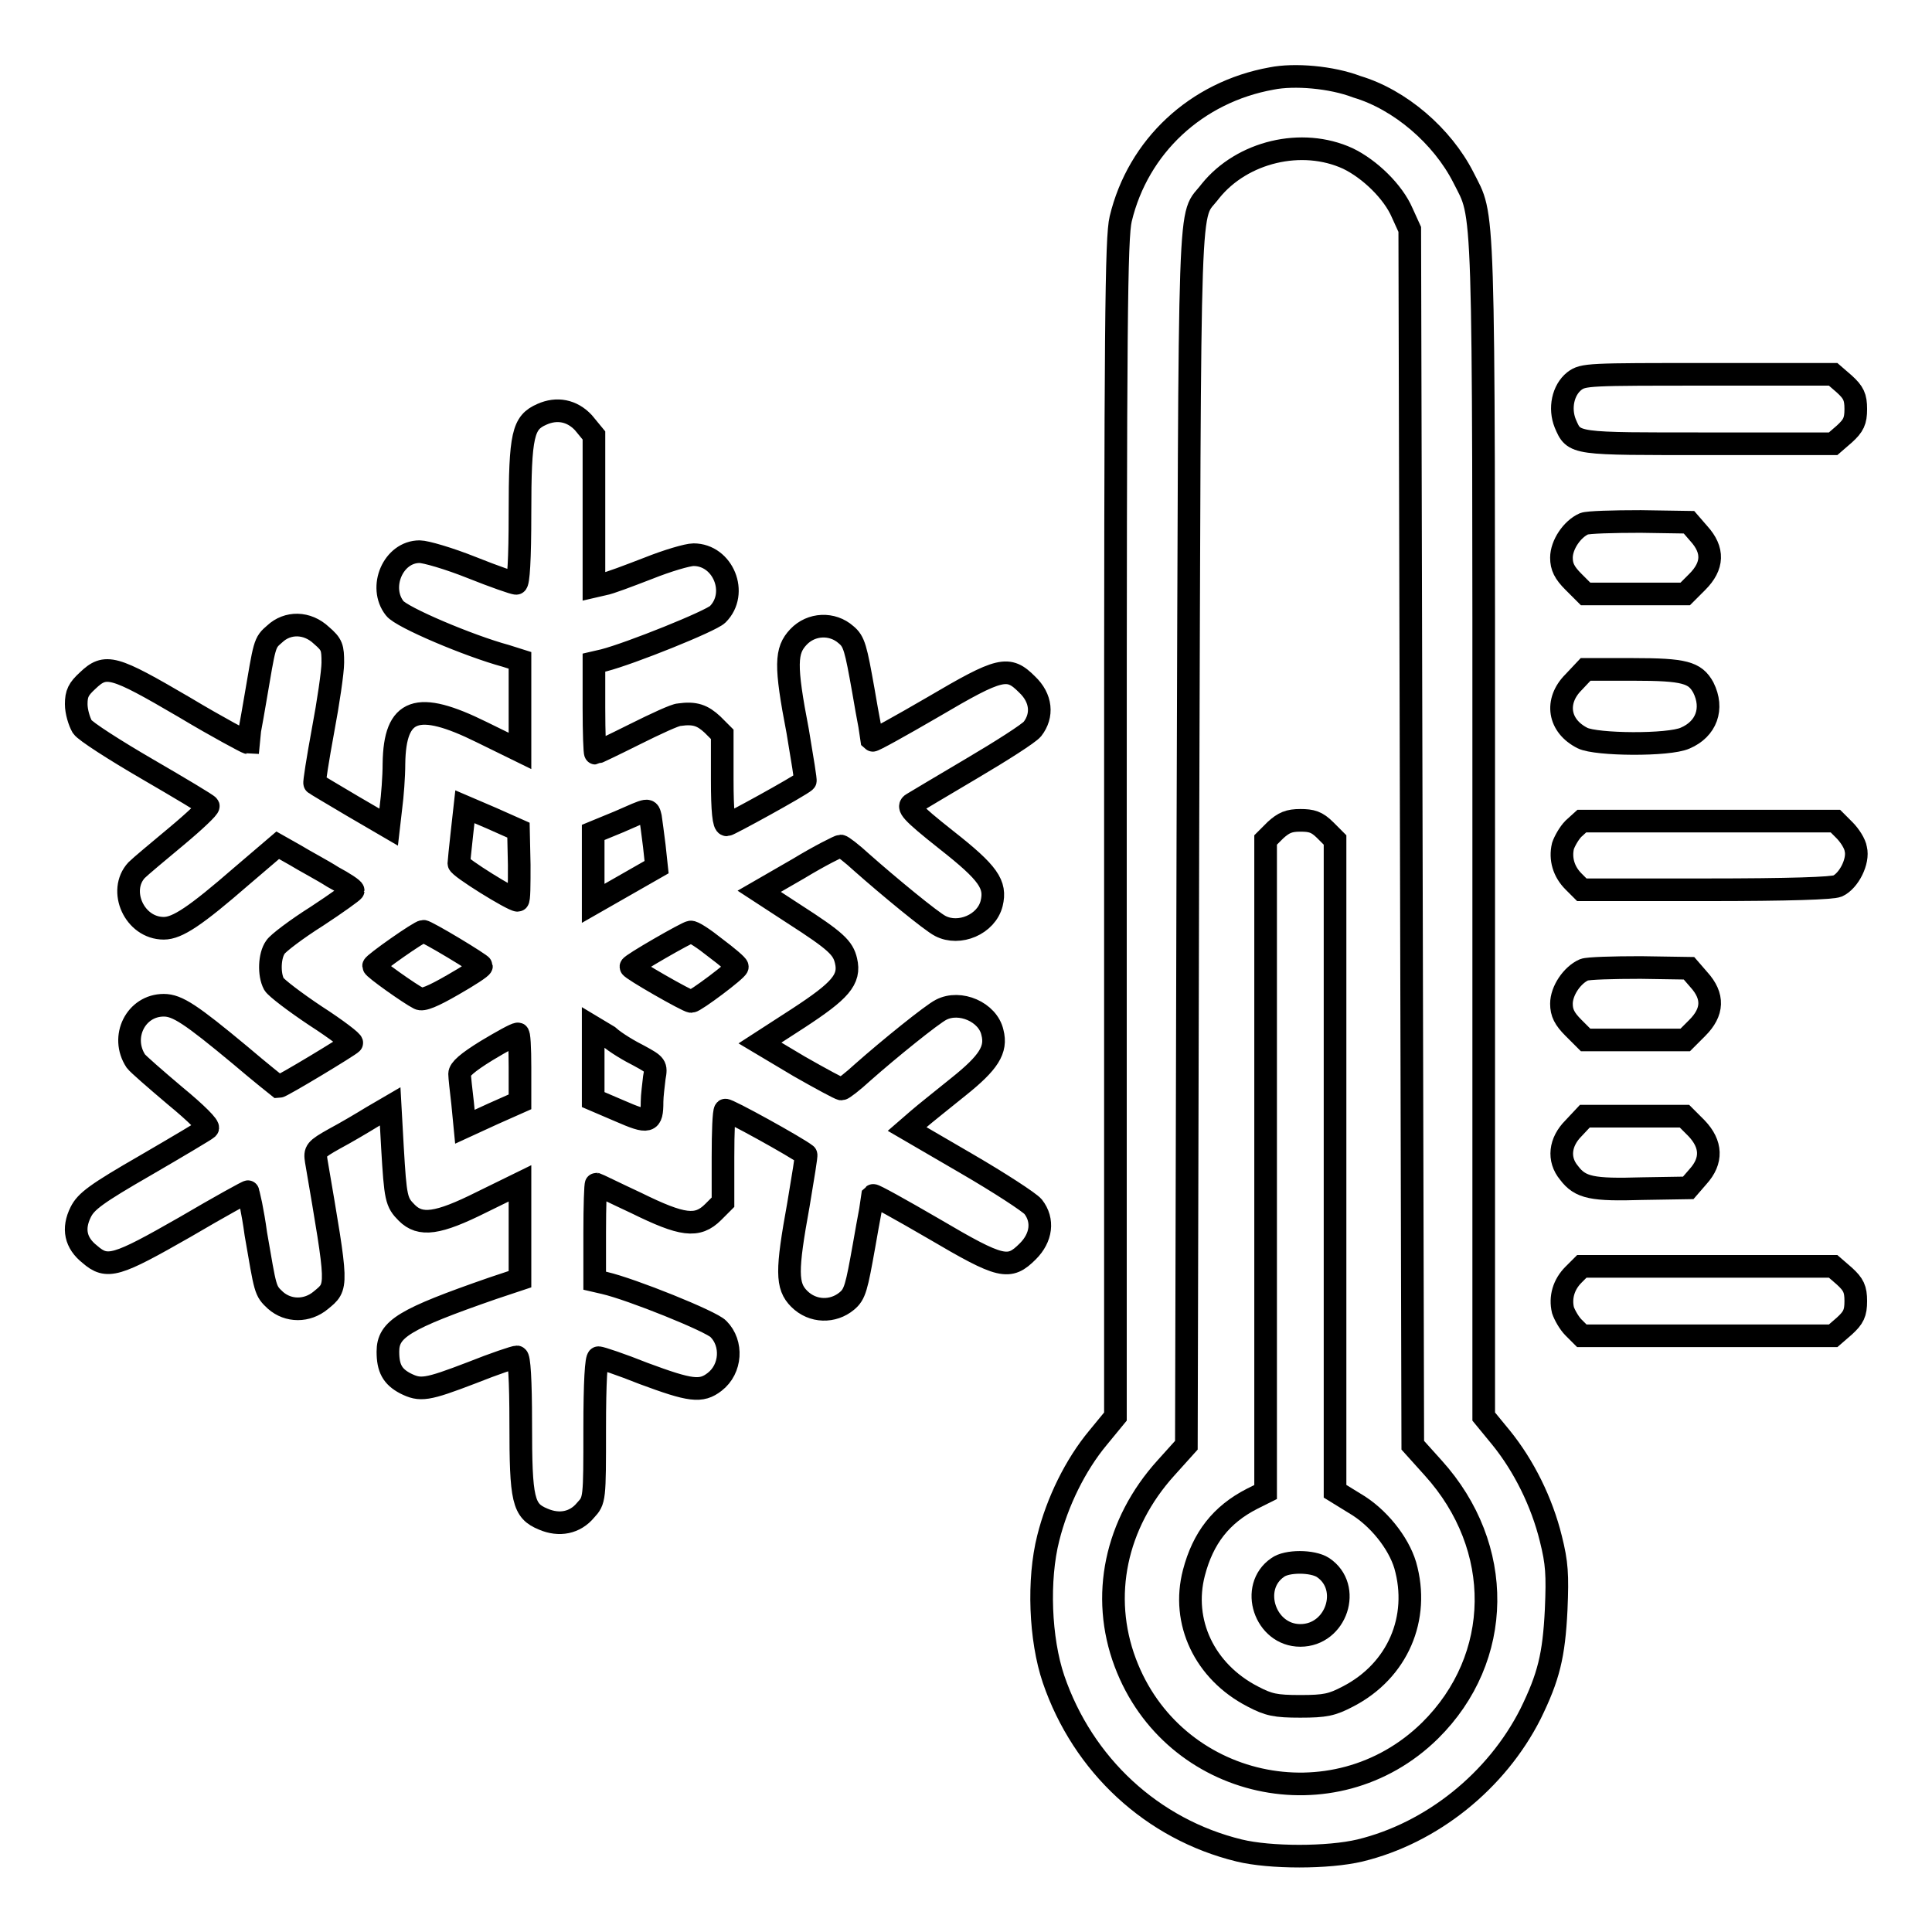 <?xml version="1.0" encoding="utf-8"?>
<!-- Svg Vector Icons : http://www.onlinewebfonts.com/icon -->
<!DOCTYPE svg PUBLIC "-//W3C//DTD SVG 1.1//EN" "http://www.w3.org/Graphics/SVG/1.1/DTD/svg11.dtd">
<svg version="1.1" xmlns="http://www.w3.org/2000/svg" xmlns:xlink="http://www.w3.org/1999/xlink" x="0px" y="0px" viewBox="0 0 256 256" enable-background="new 0 0 256 256" xml:space="preserve">
<g><g><g><path stroke-width="3" fill-opacity="0" stroke="#000000"  d="M168.5,10.4c-10,1.8-17.7,9-20,18.6c-0.6,2.5-0.7,13.8-0.7,80.8v77.9l-2.3,2.8c-3,3.6-5.4,8.5-6.6,13.3c-1.4,5.5-1.1,13.4,0.7,18.7c3.9,11.4,13.1,19.9,24.6,22.7c4.1,1,11.8,1,16,0c9.5-2.3,18.1-9.2,22.6-18.1c2.4-4.9,3.1-7.7,3.4-13.8c0.2-4.7,0.1-6.2-0.7-9.4c-1.2-4.9-3.6-9.7-6.6-13.4l-2.3-2.8v-77.9c0-85.3,0.1-80.7-2.7-86.3c-2.8-5.5-8.4-10.3-14.1-12C176.4,10.2,171.5,9.8,168.5,10.4z M178.6,21c2.9,1.4,6,4.4,7.2,7.2l1,2.2l0.2,80.6l0.2,80.5l2.7,3c9.5,10.5,9.3,25.2-0.4,34.8c-12.7,12.5-34.1,7.8-40.4-9c-3.3-8.8-1.3-18.4,5.4-25.8l2.7-3l0.2-80.5c0.3-89,0-81.7,3-85.7C164.6,20.1,172.5,18.2,178.6,21z"/><path stroke-width="3" fill-opacity="0" stroke="#000000"  d="M169,110l-1.3,1.3v43.2v43.2l-1.8,0.9c-4.1,2.1-6.5,5.2-7.7,9.8c-1.7,6.5,1.4,13.1,7.8,16.4c2.1,1.1,3,1.3,6.3,1.3s4.2-0.2,6.3-1.3c6.6-3.4,9.6-10.4,7.6-17.4c-0.9-3-3.6-6.4-6.7-8.2l-2.6-1.6v-43.1v-43.2l-1.3-1.3c-1.1-1.1-1.8-1.3-3.3-1.3C170.8,108.7,170.1,109,169,110z M175.3,207.7c3.9,2.6,1.8,9-3,9c-4.7,0-6.8-6.4-3-9C170.5,206.8,173.9,206.8,175.3,207.7z"/><path stroke-width="3" fill-opacity="0" stroke="#000000"  d="M208.6,50.5c-1.5,1.2-2,3.6-1.2,5.6c1.2,2.8,1,2.7,19,2.7h16.5l1.5-1.3c1.2-1.1,1.5-1.7,1.5-3.3s-0.3-2.2-1.5-3.3l-1.5-1.3h-16.6C210.4,49.6,209.8,49.6,208.6,50.5z"/><path stroke-width="3" fill-opacity="0" stroke="#000000"  d="M71.8,54.9c-2.5,1.1-2.9,2.6-2.9,13.2c0,6-0.2,9.2-0.5,9.2c-0.3,0-2.9-0.9-5.9-2.1c-3-1.2-6.1-2.1-6.9-2.1c-3.5,0-5.5,4.7-3.3,7.5c0.9,1.2,9.9,5,14.7,6.3l1.9,0.6v6v6l-5.1-2.5c-8.5-4.2-11.5-3.2-11.6,4.2c0,1.7-0.2,4.3-0.4,5.8l-0.3,2.6l-4.8-2.8c-2.7-1.6-4.9-2.9-5-3c-0.1,0,0.4-3.2,1.1-7c0.7-3.7,1.3-7.8,1.3-9c0-2-0.1-2.4-1.5-3.6c-1.9-1.8-4.5-1.8-6.2-0.2c-1.4,1.2-1.3,1.2-2.6,8.8c-0.5,3-1,5.5-1,5.6c-0.1,0-3.9-2-8.4-4.7C15,88.2,14,87.9,11.6,90.2c-1.2,1.1-1.5,1.7-1.5,3.1c0,1,0.4,2.3,0.8,3c0.4,0.6,4.3,3.1,8.6,5.6c4.3,2.5,8,4.7,8.1,4.9c0.1,0.2-1.8,2-4.2,4c-2.4,2-4.8,4-5.3,4.5c-2.5,2.7-0.3,7.7,3.6,7.7c1.8,0,4.2-1.6,10.3-6.9l4.8-4.1l2.3,1.3c1.3,0.8,3.6,2,5,2.9c1.5,0.8,2.7,1.6,2.7,1.8c0,0.1-2.2,1.7-4.8,3.4c-2.7,1.7-5.2,3.6-5.5,4.1c-0.8,1.1-0.9,3.6-0.2,4.9c0.3,0.5,2.8,2.4,5.5,4.2c2.8,1.8,5,3.5,4.8,3.6c-0.2,0.3-9.3,5.8-9.7,5.8c0,0-2.4-1.9-5.1-4.2c-6.5-5.4-8.3-6.6-10.1-6.6c-3.7,0-5.8,4.2-3.7,7.4c0.3,0.4,2.6,2.4,5.2,4.6c2.8,2.3,4.6,4.1,4.3,4.3c-0.2,0.2-3.9,2.4-8.2,4.9c-6.6,3.8-7.9,4.8-8.6,6.2c-1.1,2.2-0.7,4.1,1.2,5.6c2.3,2,3.5,1.6,12.6-3.6c4.6-2.7,8.4-4.8,8.4-4.7c0,0.1,0.6,2.6,1,5.6c1.3,7.5,1.2,7.5,2.6,8.8c1.7,1.5,4.2,1.5,6,0c2.3-1.9,2.3-1.5-0.6-18.5c-0.2-1.3-0.1-1.5,2.4-2.9c1.5-0.8,3.7-2.1,5-2.9l2.4-1.4l0.3,5.4c0.4,6.8,0.5,7.3,1.9,8.7c1.8,1.8,4.1,1.5,9.9-1.4l5.1-2.5v6.3v6.4l-3.6,1.2c-11.8,4.1-13.9,5.4-13.9,8.4c0,2.2,0.6,3.3,2.3,4.2c2,1,2.8,0.9,8.8-1.4c3-1.2,5.7-2.1,6-2.1c0.3,0,0.5,3,0.5,8.8c0,10.2,0.3,11.6,3,12.7c2.1,0.9,4.2,0.5,5.6-1.2c1.2-1.3,1.2-1.4,1.2-10.8c0-6.2,0.2-9.4,0.5-9.4c0.3,0,3,0.9,6,2.1c6.2,2.3,7.6,2.5,9.4,1.1c2.2-1.7,2.4-5.1,0.5-7c-0.9-1-11.6-5.3-15.1-6.1l-1.3-0.3v-6.4c0-3.5,0.1-6.4,0.2-6.4s2.5,1.2,5.3,2.5c6.1,3,8.1,3.3,10.2,1.2l1.3-1.3v-6c0-3.3,0.1-6,0.3-6.2c0.2-0.2,9.6,5,10.7,5.9c0.1,0-0.4,3-1,6.6c-1.6,8.8-1.6,10.8,0.1,12.5c1.8,1.8,4.5,1.8,6.3,0.3c1.1-0.9,1.3-1.8,2.3-7.4c0.6-3.5,1.2-6.5,1.2-6.6c0.1-0.1,3.7,1.9,8,4.4c9,5.3,10,5.5,12.5,3c1.8-1.8,2.1-4.1,0.7-5.9c-0.5-0.6-4.5-3.2-8.8-5.7l-7.9-4.6l1.5-1.3c0.8-0.7,3.2-2.6,5.3-4.3c4-3.2,5.1-4.9,4.5-7.2c-0.6-2.7-4.3-4.3-6.8-3c-1.2,0.6-6.9,5.2-10.4,8.3c-1.3,1.2-2.6,2.2-2.8,2.2s-2.8-1.4-5.6-3l-5.2-3.1l5.1-3.3c5.5-3.6,6.9-5.1,6.3-7.6c-0.4-1.7-1.3-2.6-6.9-6.2l-4.6-3l5.2-3c2.8-1.7,5.4-3,5.6-3s1.5,1,2.8,2.2c3.5,3.1,9.2,7.8,10.4,8.4c2.5,1.3,6.1-0.2,6.8-3c0.6-2.5-0.4-4-6-8.4c-4.8-3.8-5.2-4.4-4.5-4.8c0.5-0.3,4-2.4,7.9-4.7c3.9-2.3,7.5-4.6,8-5.2c1.4-1.8,1.2-4.1-0.7-5.9c-2.5-2.5-3.5-2.3-12.5,3c-4.3,2.5-7.9,4.5-8,4.4c0-0.1-0.6-3-1.2-6.6c-1-5.6-1.2-6.5-2.3-7.4c-1.8-1.6-4.6-1.5-6.3,0.3c-1.7,1.8-1.8,3.7-0.1,12.5c0.6,3.6,1.1,6.6,1,6.6c-0.8,0.7-10.1,5.8-10.4,5.8c-0.4,0-0.6-1.8-0.6-6v-6l-1.3-1.3c-1.3-1.2-2.3-1.6-4.4-1.3c-0.5,0-3.1,1.2-5.9,2.6s-5.1,2.5-5.2,2.5s-0.2-2.7-0.2-6v-6l1.3-0.3c3.5-0.9,14.2-5.2,15.1-6.1c2.8-2.8,0.7-7.9-3.2-7.9c-0.8,0-3.5,0.8-6,1.8c-2.6,1-5.2,2-5.9,2.1l-1.3,0.3v-10v-10L77.3,56C75.8,54.4,73.8,54,71.8,54.9z M68.8,114.6c0,2.6,0,4.7-0.2,4.7c-0.7,0-7.8-4.4-7.8-4.9c0-0.2,0.2-2,0.4-3.9l0.4-3.6l3.5,1.5l3.6,1.6L68.8,114.6z M86.2,108.3c0.1,0.6,0.3,2.3,0.5,3.8l0.3,2.8l-4.2,2.4l-4.2,2.4V115v-4.7l3.4-1.4C86.1,107.1,85.9,107.1,86.2,108.3z M60.1,125.6c2,1.2,3.7,2.3,3.7,2.4c0,0.2-1.7,1.3-3.8,2.5c-2.6,1.5-4,2.1-4.5,1.8c-1.2-0.6-6-4-6-4.3c0-0.3,6.1-4.6,6.6-4.6C56.3,123.4,58.1,124.4,60.1,125.6z M94.8,125.6c1.6,1.2,2.9,2.3,2.9,2.5c0,0.4-5.6,4.6-6.1,4.6c-0.5,0-8-4.3-8-4.6c0-0.3,7.5-4.6,7.9-4.6C91.8,123.4,93.3,124.4,94.8,125.6z M84.7,139.9c2.2,1.2,2.3,1.3,2,2.9c-0.1,0.9-0.3,2.4-0.3,3.2c0,2.8-0.4,2.9-4.3,1.2l-3.5-1.5l0-4.8v-4.8l2,1.2C81.6,138.2,83.5,139.3,84.7,139.9z M68.9,141.4v4.6l-3.6,1.6l-3.7,1.7l-0.3-3.1c-0.2-1.7-0.4-3.5-0.4-3.9c0-0.6,1-1.5,3.6-3.1c2-1.2,3.8-2.2,4.1-2.2C68.8,136.8,68.9,138.9,68.9,141.4z"/><path stroke-width="3" fill-opacity="0" stroke="#000000"  d="M209.9,69.4c-1.6,0.7-3,2.8-3,4.5c0,1.2,0.4,2,1.6,3.2l1.6,1.6h6.6h6.6l1.6-1.6c2.1-2.1,2.2-4.2,0.2-6.4l-1.3-1.5l-6.4-0.1C213.7,69.1,210.4,69.2,209.9,69.4z"/><path stroke-width="3" fill-opacity="0" stroke="#000000"  d="M208.5,90.4c-2.5,2.5-2,5.8,1.2,7.4c1.8,0.9,11.4,1,13.6,0c2.8-1.2,3.8-3.9,2.4-6.7c-1.1-2-2.5-2.4-9.3-2.4h-6.3L208.5,90.4z"/><path stroke-width="3" fill-opacity="0" stroke="#000000"  d="M208.5,109.8c-0.6,0.6-1.2,1.7-1.4,2.3c-0.4,1.7,0.1,3.4,1.4,4.7l1.1,1.1H226c11.3,0,16.8-0.2,17.5-0.5c1.5-0.7,2.8-3.3,2.4-4.9c-0.1-0.7-0.8-1.8-1.5-2.5l-1.2-1.2h-16.8h-16.8L208.5,109.8z"/><path stroke-width="3" fill-opacity="0" stroke="#000000"  d="M209.9,128.5c-1.6,0.7-3,2.8-3,4.5c0,1.2,0.4,2,1.6,3.2l1.6,1.6h6.6h6.6l1.6-1.6c2.1-2.1,2.2-4.2,0.2-6.4l-1.3-1.5l-6.4-0.1C213.7,128.2,210.4,128.3,209.9,128.5z"/><path stroke-width="3" fill-opacity="0" stroke="#000000"  d="M208.5,149.5c-1.8,1.8-2.1,4.1-0.6,5.9c1.5,2,3.1,2.3,9.7,2.1l6.1-0.1l1.3-1.5c1.9-2.1,1.8-4.3-0.2-6.4l-1.6-1.6h-6.6h-6.6L208.5,149.5z"/><path stroke-width="3" fill-opacity="0" stroke="#000000"  d="M208.5,168.9c-1.3,1.3-1.8,3-1.4,4.7c0.2,0.6,0.8,1.7,1.4,2.3l1.1,1.1h16.6h16.7l1.5-1.3c1.2-1.1,1.5-1.7,1.5-3.3c0-1.6-0.3-2.2-1.5-3.3l-1.5-1.3h-16.7h-16.6L208.5,168.9z"/></g></g></g>
</svg>